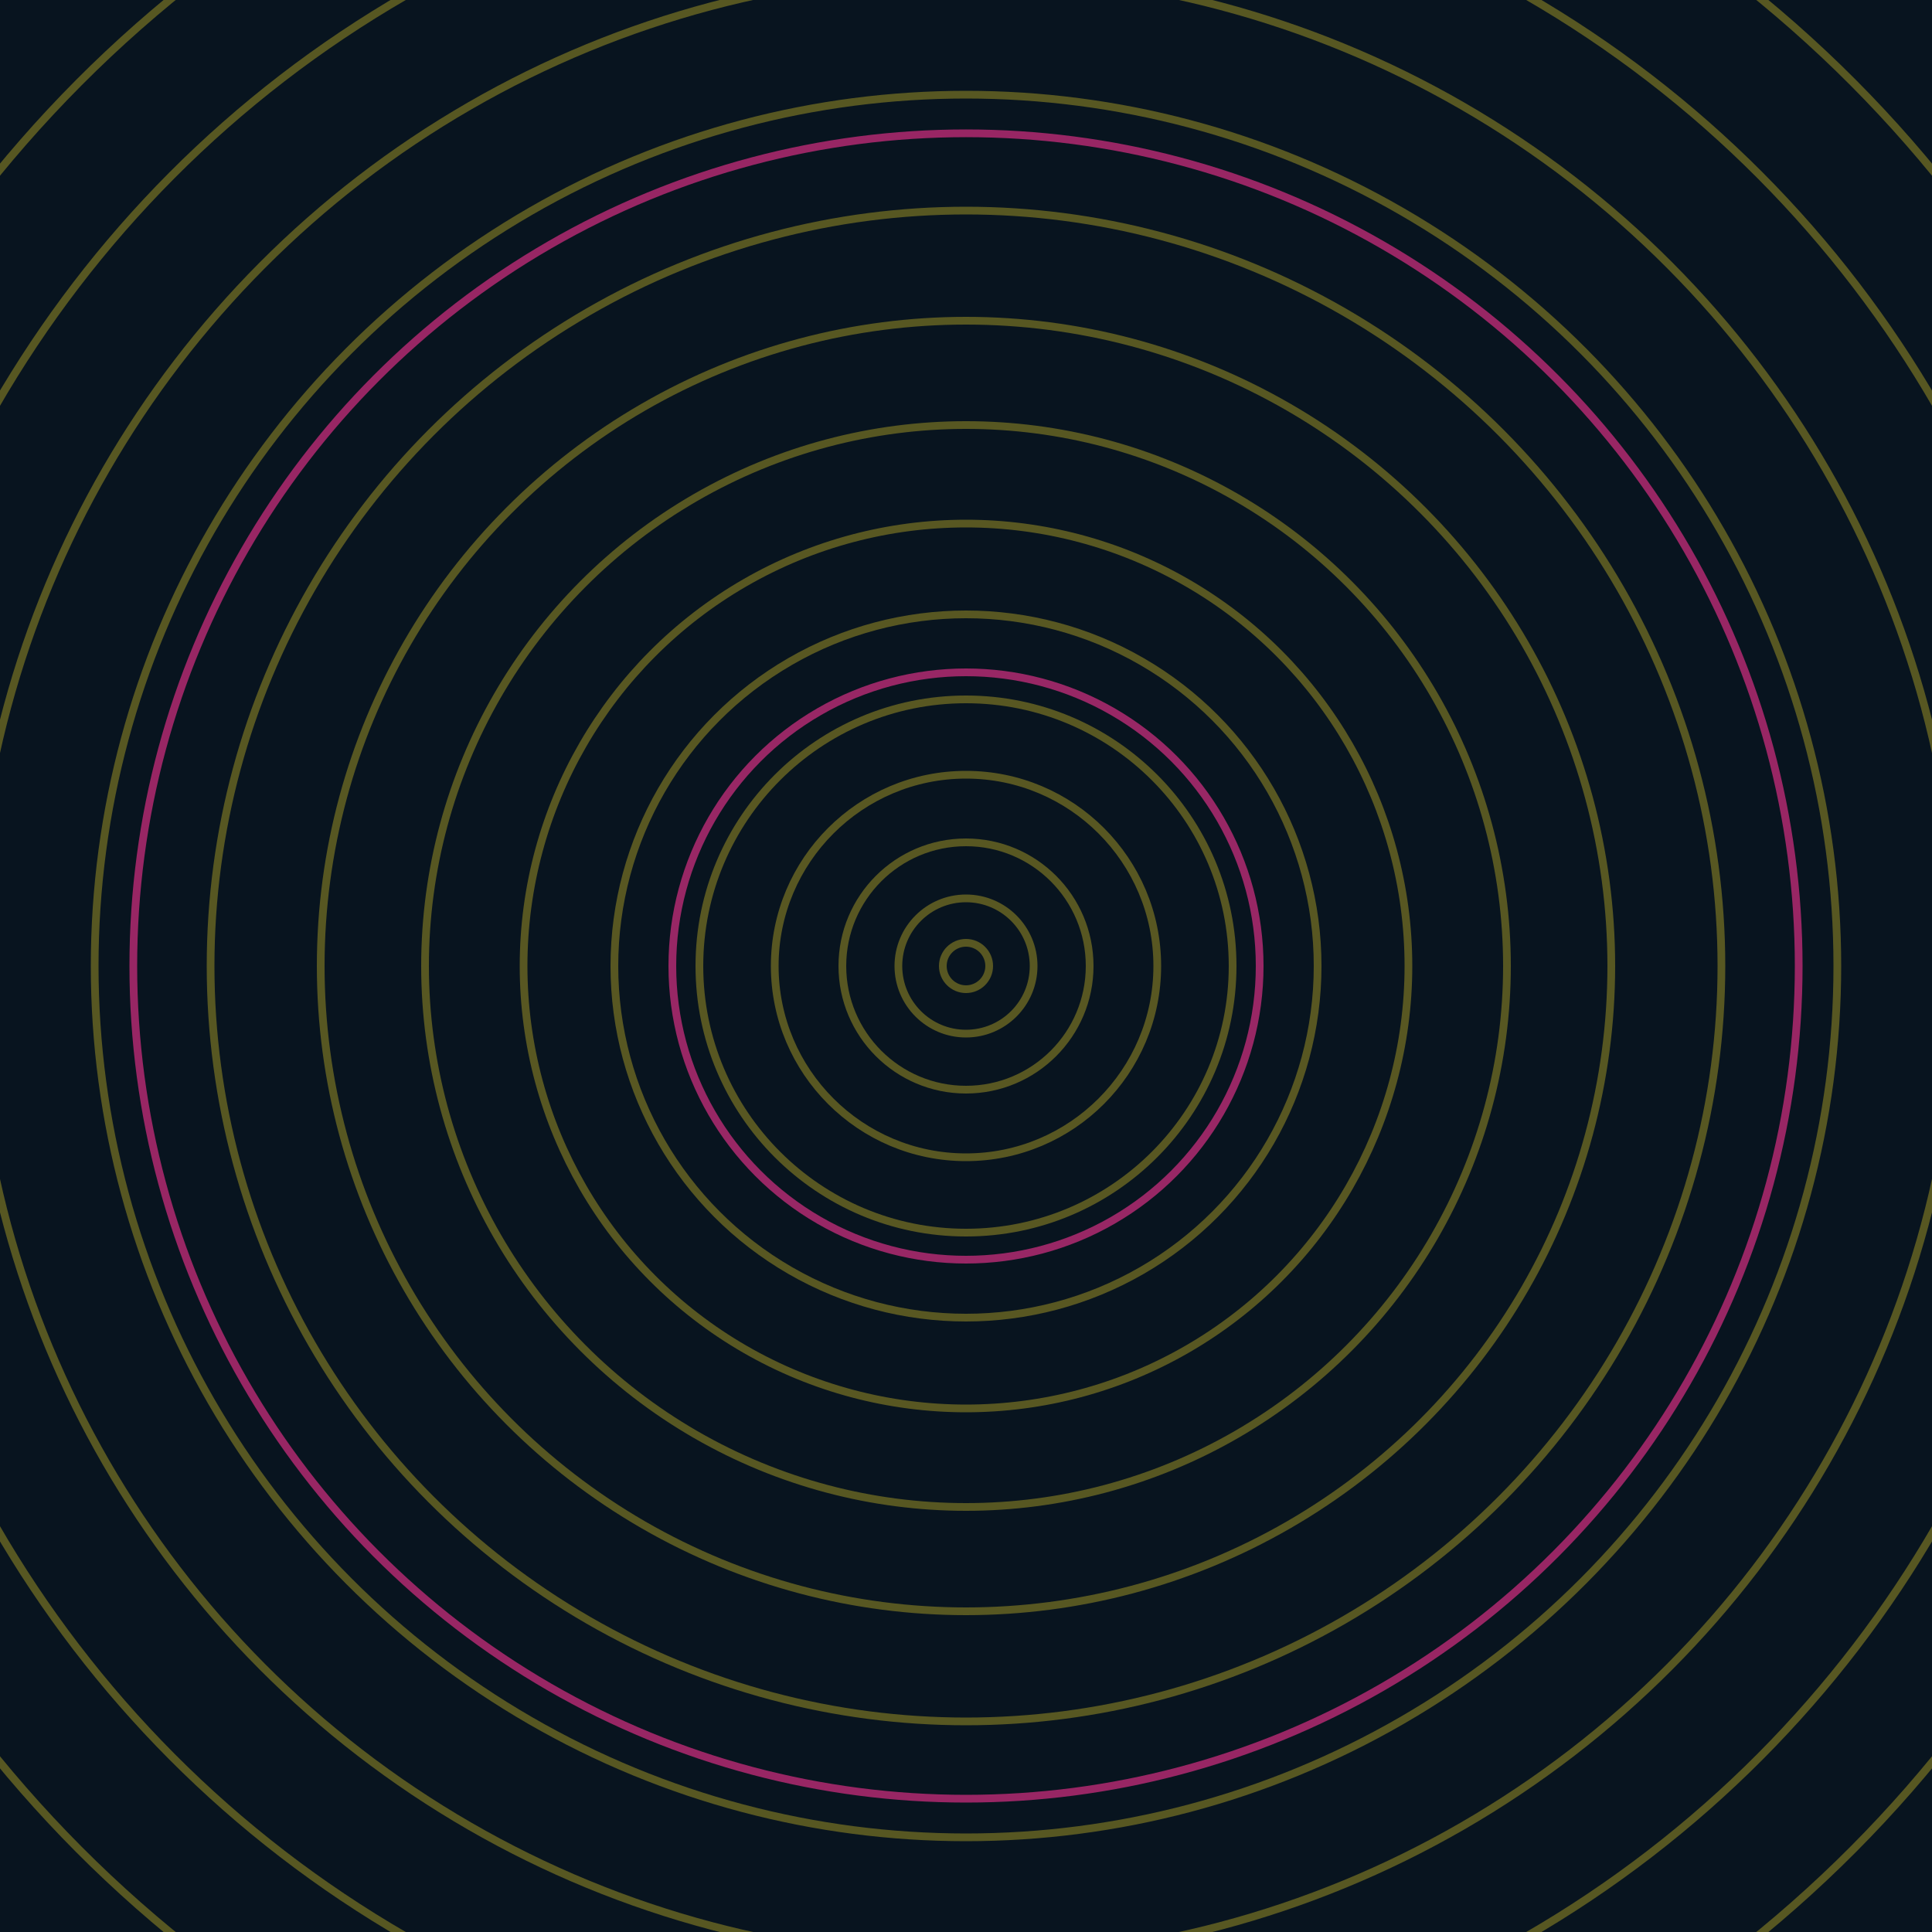 <svg xmlns="http://www.w3.org/2000/svg" xmlns:xlink="http://www.w3.org/1999/xlink" version="1.1" viewBox="-0 -0 1 1" width="500" height="500"><rect x="0" y="0" width="1" height="1" fill="#08141f"></rect><rect x="0" y="0" width="1" height="1" fill="#08141f"></rect><g><g><circle cx="0.5" cy="0.5" r="0.152" stroke="#982765" fill="none" stroke-width="0.004"><animate data-id="a0" attributeName="stroke" begin="indefinate" dur="0.1s" from="#00c5be" to="#982765"></animate></circle><circle cx="0.5" cy="0.5" r="0.431" stroke="#982664" fill="none" stroke-width="0.004"><animate data-id="a1" attributeName="stroke" begin="indefinate" dur="0.1s" from="#00c5be" to="#982765"></animate></circle><circle cx="0.5" cy="0.5" r="0.792" stroke="#982663" fill="none" stroke-width="0.004"><animate data-id="a2" attributeName="stroke" begin="indefinate" dur="0.1s" from="#00c5be" to="#982765"></animate></circle><animateTransform attributeName="transform" attributeType="XML" type="translate" values="0 0; 0 0;" keyTimes="0; 1" dur="0s" repeatCount="1"></animateTransform></g></g><g><g><circle cx="0.5" cy="0.5" r="0.012" stroke="#585722" fill="none" stroke-width="0.004"><animate data-id="b0" attributeName="stroke" begin="indefinate" dur="0.1s" from="#00c5be" to="#595715"></animate></circle><circle cx="0.5" cy="0.5" r="0.035" stroke="#585722" fill="none" stroke-width="0.004"><animate data-id="b1" attributeName="stroke" begin="indefinate" dur="0.1s" from="#00c5be" to="#595715"></animate></circle><circle cx="0.5" cy="0.5" r="0.064" stroke="#585722" fill="none" stroke-width="0.004"><animate data-id="b2" attributeName="stroke" begin="indefinate" dur="0.1s" from="#00c5be" to="#595715"></animate></circle><circle cx="0.5" cy="0.5" r="0.099" stroke="#585722" fill="none" stroke-width="0.004"><animate data-id="b3" attributeName="stroke" begin="indefinate" dur="0.1s" from="#00c5be" to="#595715"></animate></circle><circle cx="0.5" cy="0.5" r="0.138" stroke="#585722" fill="none" stroke-width="0.004"><animate data-id="b4" attributeName="stroke" begin="indefinate" dur="0.1s" from="#00c5be" to="#595715"></animate></circle><circle cx="0.5" cy="0.5" r="0.182" stroke="#585722" fill="none" stroke-width="0.004"><animate data-id="b5" attributeName="stroke" begin="indefinate" dur="0.1s" from="#00c5be" to="#595715"></animate></circle><circle cx="0.5" cy="0.5" r="0.229" stroke="#585722" fill="none" stroke-width="0.004"><animate data-id="b6" attributeName="stroke" begin="indefinate" dur="0.1s" from="#00c5be" to="#595715"></animate></circle><circle cx="0.5" cy="0.5" r="0.28" stroke="#575722" fill="none" stroke-width="0.004"><animate data-id="b7" attributeName="stroke" begin="indefinate" dur="0.1s" from="#00c5be" to="#595715"></animate></circle><circle cx="0.5" cy="0.5" r="0.334" stroke="#575722" fill="none" stroke-width="0.004"><animate data-id="b8" attributeName="stroke" begin="indefinate" dur="0.1s" from="#00c5be" to="#595715"></animate></circle><circle cx="0.5" cy="0.5" r="0.391" stroke="#575722" fill="none" stroke-width="0.004"><animate data-id="b9" attributeName="stroke" begin="indefinate" dur="0.1s" from="#00c5be" to="#595715"></animate></circle><circle cx="0.5" cy="0.5" r="0.451" stroke="#575722" fill="none" stroke-width="0.004"><animate data-id="b10" attributeName="stroke" begin="indefinate" dur="0.1s" from="#00c5be" to="#595715"></animate></circle><circle cx="0.5" cy="0.5" r="0.514" stroke="#575722" fill="none" stroke-width="0.004"><animate data-id="b11" attributeName="stroke" begin="indefinate" dur="0.1s" from="#00c5be" to="#595715"></animate></circle><circle cx="0.5" cy="0.5" r="0.58" stroke="#575722" fill="none" stroke-width="0.004"><animate data-id="b12" attributeName="stroke" begin="indefinate" dur="0.1s" from="#00c5be" to="#595715"></animate></circle><circle cx="0.5" cy="0.5" r="0.648" stroke="#575722" fill="none" stroke-width="0.004"><animate data-id="b13" attributeName="stroke" begin="indefinate" dur="0.1s" from="#00c5be" to="#595715"></animate></circle><circle cx="0.5" cy="0.5" r="0.719" stroke="#575722" fill="none" stroke-width="0.004"><animate data-id="b14" attributeName="stroke" begin="indefinate" dur="0.1s" from="#00c5be" to="#595715"></animate></circle><circle cx="0.5" cy="0.5" r="0.792" stroke="#565722" fill="none" stroke-width="0.004"><animate data-id="b15" attributeName="stroke" begin="indefinate" dur="0.1s" from="#00c5be" to="#595715"></animate></circle><animateTransform attributeName="transform" attributeType="XML" type="translate" values="-0 0; -0 0;" keyTimes="0; 1" dur="0s" repeatCount="1"></animateTransform></g></g></svg>
